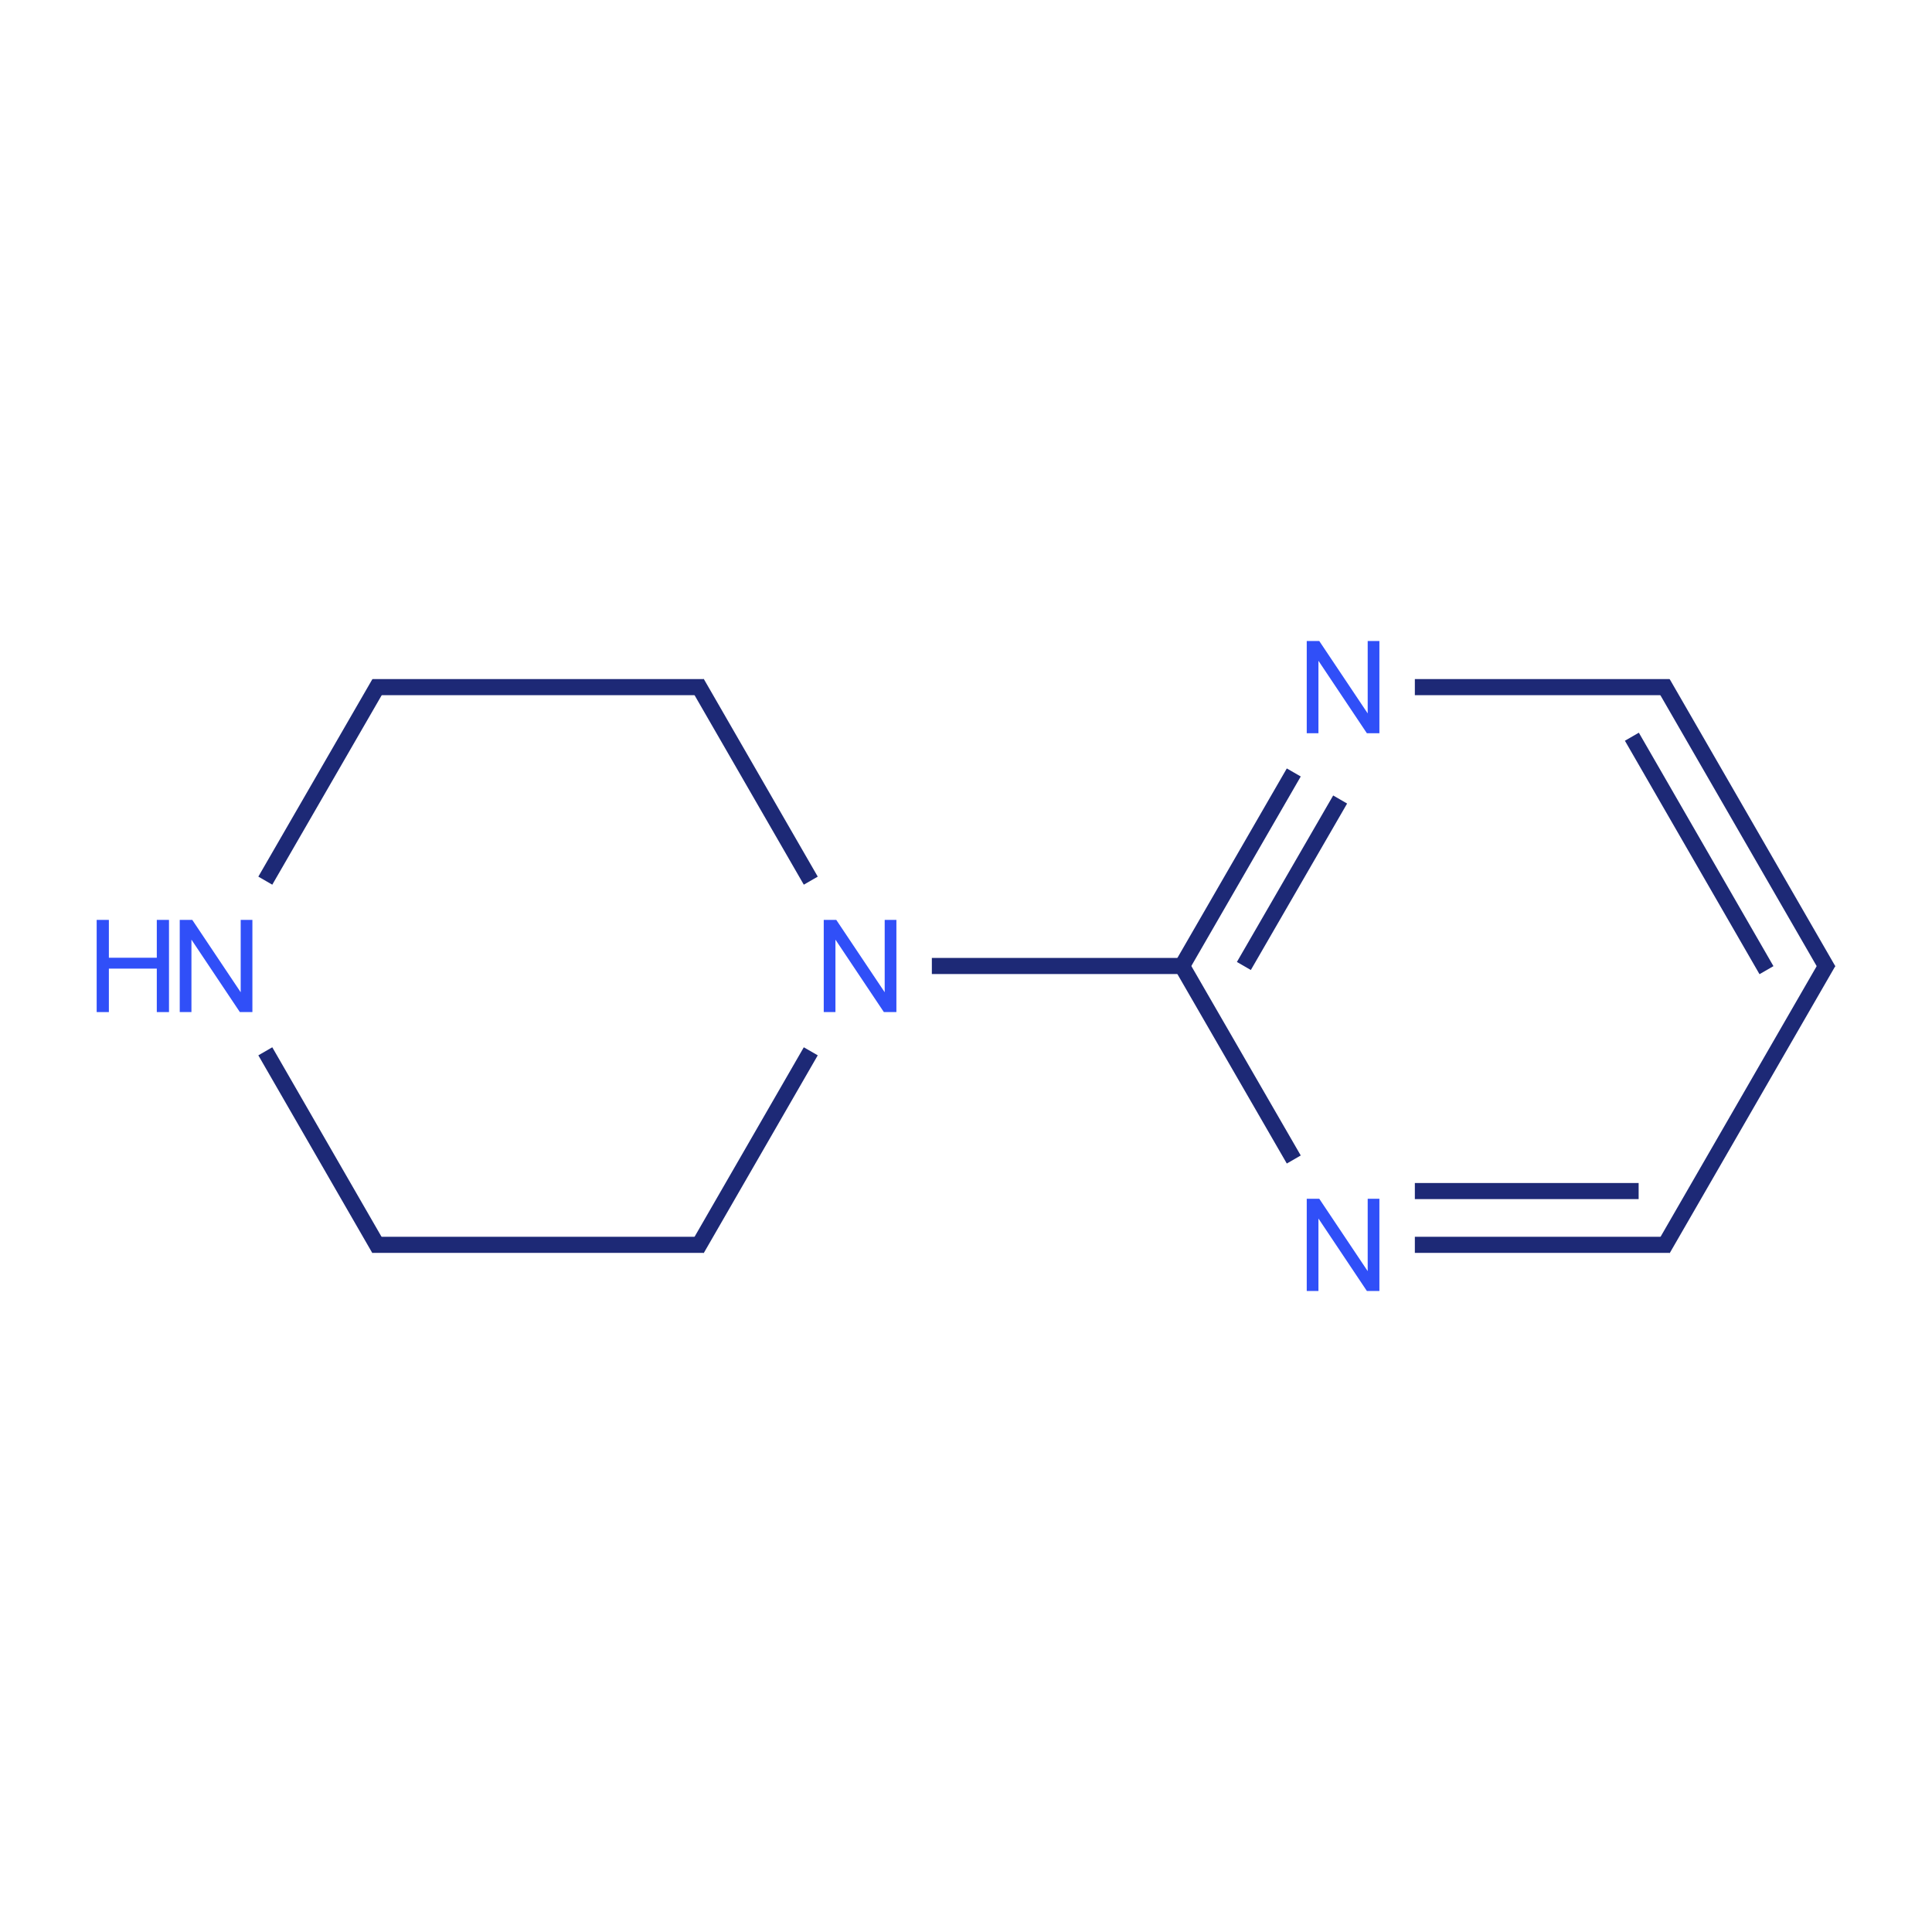 <?xml version="1.0" encoding="UTF-8"?>
<svg xmlns="http://www.w3.org/2000/svg" xmlns:xlink="http://www.w3.org/1999/xlink" width="300pt" height="300pt" viewBox="0 0 300 300" version="1.1">
<defs>
<g>
<symbol overflow="visible" id="glyph0-0">
<path style="stroke:none;" d="M 2.5 0 L 2.5 -12.5 L 12.5 -12.5 L 12.5 0 Z M 2.812 -0.312 L 12.188 -0.312 L 12.188 -12.188 L 2.812 -12.188 Z "/>
</symbol>
<symbol overflow="visible" id="glyph0-1">
<path style="stroke:none;" d="M 1.523 0 L 1.523 -14.316 L 3.469 -14.316 L 10.988 -3.078 L 10.988 -14.316 L 12.805 -14.316 L 12.805 0 L 10.859 0 L 3.34 -11.25 L 3.34 0 Z "/>
</symbol>
<symbol overflow="visible" id="glyph0-2">
<path style="stroke:none;" d="M 1.602 0 L 1.602 -14.316 L 3.496 -14.316 L 3.496 -8.438 L 10.938 -8.438 L 10.938 -14.316 L 12.832 -14.316 L 12.832 0 L 10.938 0 L 10.938 -6.75 L 3.496 -6.75 L 3.496 0 Z "/>
</symbol>
</g>
</defs>
<g id="surface77">
<g style="fill:rgb(19%,31%,97%);fill-opacity:1;">
  <use xlink:href="#glyph0-1" x="126.387" y="157.156"/>
</g>
<g style="fill:rgb(19%,31%,97%);fill-opacity:1;">
  <use xlink:href="#glyph0-1" x="26.387" y="157.156"/>
</g>
<g style="fill:rgb(19%,31%,97%);fill-opacity:1;">
  <use xlink:href="#glyph0-2" x="13.41" y="157.156"/>
</g>
<g style="fill:rgb(19%,31%,97%);fill-opacity:1;">
  <use xlink:href="#glyph0-1" x="201.387" y="113.855"/>
</g>
<g style="fill:rgb(19%,31%,97%);fill-opacity:1;">
  <use xlink:href="#glyph0-1" x="201.387" y="200.461"/>
</g>
<path style="fill:none;stroke-width:0.05;stroke-linecap:butt;stroke-linejoin:miter;stroke:rgb(11.373%,16.078%,46.275%);stroke-opacity:1;stroke-miterlimit:10;" d="M 3.014 0.866 L 2.223 0.866 " transform="matrix(50,0,0,50,33.547,106.697)"/>
<path style="fill:none;stroke-width:0.05;stroke-linecap:butt;stroke-linejoin:miter;stroke:rgb(11.373%,16.078%,46.275%);stroke-opacity:1;stroke-miterlimit:10;" d="M 1.847 1.131 L 1.493 1.745 " transform="matrix(50,0,0,50,33.547,106.697)"/>
<path style="fill:none;stroke-width:0.05;stroke-linecap:butt;stroke-linejoin:miter;stroke:rgb(11.373%,16.078%,46.275%);stroke-opacity:1;stroke-miterlimit:10;" d="M 1.514 1.732 L 0.486 1.732 " transform="matrix(50,0,0,50,33.547,106.697)"/>
<path style="fill:none;stroke-width:0.05;stroke-linecap:butt;stroke-linejoin:miter;stroke:rgb(11.373%,16.078%,46.275%);stroke-opacity:1;stroke-miterlimit:10;" d="M 0.507 1.745 L 0.153 1.131 " transform="matrix(50,0,0,50,33.547,106.697)"/>
<path style="fill:none;stroke-width:0.05;stroke-linecap:butt;stroke-linejoin:miter;stroke:rgb(11.373%,16.078%,46.275%);stroke-opacity:1;stroke-miterlimit:10;" d="M 0.153 0.601 L 0.507 -0.012 " transform="matrix(50,0,0,50,33.547,106.697)"/>
<path style="fill:none;stroke-width:0.05;stroke-linecap:butt;stroke-linejoin:miter;stroke:rgb(11.373%,16.078%,46.275%);stroke-opacity:1;stroke-miterlimit:10;" d="M 0.486 0 L 1.514 -0 " transform="matrix(50,0,0,50,33.547,106.697)"/>
<path style="fill:none;stroke-width:0.05;stroke-linecap:butt;stroke-linejoin:miter;stroke:rgb(11.373%,16.078%,46.275%);stroke-opacity:1;stroke-miterlimit:10;" d="M 1.493 -0.013 L 1.847 0.601 " transform="matrix(50,0,0,50,33.547,106.697)"/>
<path style="fill:none;stroke-width:0.05;stroke-linecap:butt;stroke-linejoin:miter;stroke:rgb(11.373%,16.078%,46.275%);stroke-opacity:1;stroke-miterlimit:10;" d="M 3 0.866 L 3.347 0.265 " transform="matrix(50,0,0,50,33.547,106.697)"/>
<path style="fill:none;stroke-width:0.05;stroke-linecap:butt;stroke-linejoin:miter;stroke:rgb(11.373%,16.078%,46.275%);stroke-opacity:1;stroke-miterlimit:10;" d="M 3.192 0.866 L 3.491 0.349 " transform="matrix(50,0,0,50,33.547,106.697)"/>
<path style="fill:none;stroke-width:0.05;stroke-linecap:butt;stroke-linejoin:miter;stroke:rgb(11.373%,16.078%,46.275%);stroke-opacity:1;stroke-miterlimit:10;" d="M 3.723 0 L 4.514 0 " transform="matrix(50,0,0,50,33.547,106.697)"/>
<path style="fill:none;stroke-width:0.05;stroke-linecap:butt;stroke-linejoin:miter;stroke:rgb(11.373%,16.078%,46.275%);stroke-opacity:1;stroke-miterlimit:10;" d="M 4.493 -0.012 L 5.007 0.879 " transform="matrix(50,0,0,50,33.547,106.697)"/>
<path style="fill:none;stroke-width:0.05;stroke-linecap:butt;stroke-linejoin:miter;stroke:rgb(11.373%,16.078%,46.275%);stroke-opacity:1;stroke-miterlimit:10;" d="M 4.397 0.154 L 4.815 0.879 " transform="matrix(50,0,0,50,33.547,106.697)"/>
<path style="fill:none;stroke-width:0.05;stroke-linecap:butt;stroke-linejoin:miter;stroke:rgb(11.373%,16.078%,46.275%);stroke-opacity:1;stroke-miterlimit:10;" d="M 5.007 0.854 L 4.493 1.745 " transform="matrix(50,0,0,50,33.547,106.697)"/>
<path style="fill:none;stroke-width:0.05;stroke-linecap:butt;stroke-linejoin:miter;stroke:rgb(11.373%,16.078%,46.275%);stroke-opacity:1;stroke-miterlimit:10;" d="M 4.514 1.732 L 3.723 1.732 " transform="matrix(50,0,0,50,33.547,106.697)"/>
<path style="fill:none;stroke-width:0.05;stroke-linecap:butt;stroke-linejoin:miter;stroke:rgb(11.373%,16.078%,46.275%);stroke-opacity:1;stroke-miterlimit:10;" d="M 4.418 1.565 L 3.723 1.565 " transform="matrix(50,0,0,50,33.547,106.697)"/>
<path style="fill:none;stroke-width:0.05;stroke-linecap:butt;stroke-linejoin:miter;stroke:rgb(11.373%,16.078%,46.275%);stroke-opacity:1;stroke-miterlimit:10;" d="M 3.347 1.467 L 2.993 0.854 " transform="matrix(50,0,0,50,33.547,106.697)"/>
</g>
</svg>
